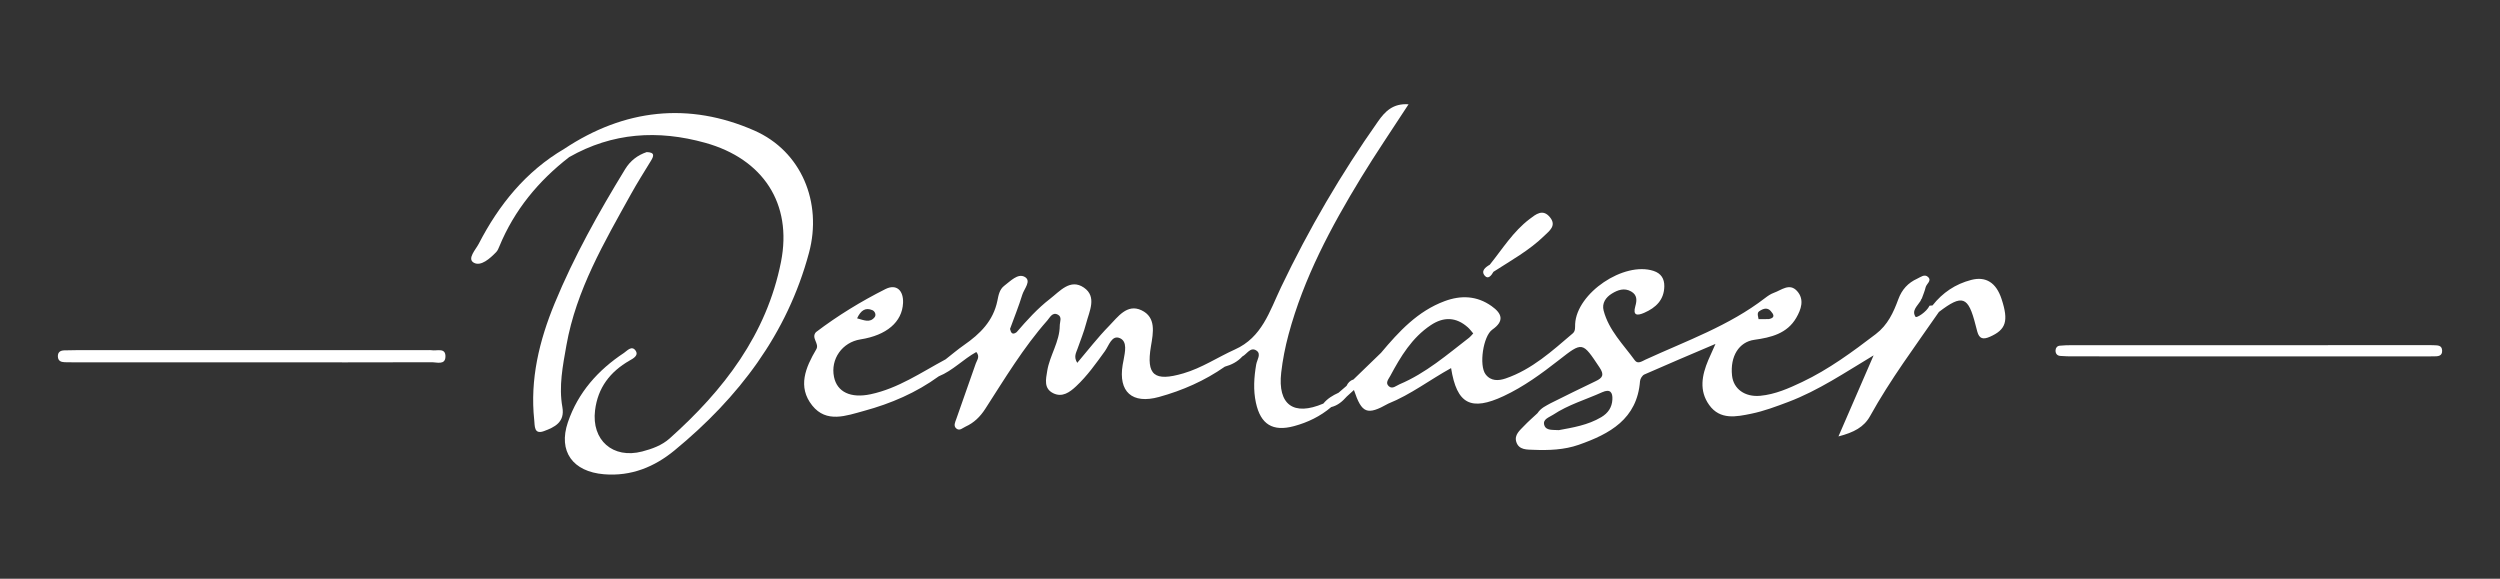 <?xml version="1.0" encoding="utf-8"?>
<!-- Generator: Adobe Illustrator 28.3.0, SVG Export Plug-In . SVG Version: 6.00 Build 0)  -->
<svg version="1.1" id="Capa_1" xmlns="http://www.w3.org/2000/svg" xmlns:xlink="http://www.w3.org/1999/xlink" x="0px" y="0px"
	 viewBox="0 0 1080 250" style="enable-background:new 0 0 1080 250;" xml:space="preserve">
<rect x="0" y="0" width="1080" height="250" fill="#333333" stroke="none"/>
<style type="text/css">
	.st0{fill:#94C11F;}
	.st1{fill:#8BB61C;}
	.st2{fill:#93C01F;}
	.st3{fill:#85AE1B;}
	.st4{fill:#89B31C;}
	.st5{fill:#FFFFFF;}
</style>
<g>
	<path class="st5" d="M325.86,56.39c-28.34-12.43-56.16-9.31-82.1,7.91c-16.68,9.8-28.26,24.2-36.95,41.03
		c-1.29,2.5-5.12,6.46-2.15,8.15c3.07,1.75,6.99-1.78,9.7-4.58c0.65-0.67,1.02-1.64,1.39-2.53c6.46-15.62,16.83-28.2,30.15-38.51
		l0,0c18.68-10.61,38.34-11.86,58.78-6.16c24.91,6.95,37.7,26.19,32.71,51.43c-6.21,31.35-24.75,55.44-48.13,76.3
		c-3.33,2.97-7.57,4.5-11.82,5.61c-12.69,3.3-21.96-4.88-20.38-17.77c1.2-9.78,6.47-16.66,14.93-21.52
		c1.36-0.78,4.15-2.15,2.52-4.37c-1.65-2.26-3.69,0.24-4.96,1.08c-11.21,7.43-19.83,17.06-24.22,29.95
		c-4.3,12.61,2.12,21.36,15.59,22.47c11.84,0.98,21.88-3.24,30.46-10.3c27.71-22.78,48.73-50.33,58.12-85.43
		C355.29,87.48,346.25,65.34,325.86,56.39z"/>
	<path class="st5" d="M244.7,149.13c4.24-23.88,16.36-44.49,27.9-65.31c2.71-4.88,5.7-9.61,8.62-14.38
		c1.24-2.03,1.78-3.63-1.84-3.74c-3.85,1.3-7.04,3.65-9.32,7.38c-11.42,18.68-22.12,37.75-30.46,58
		c-6.63,16.1-10.69,32.79-8.81,50.42c0.27,2.52-0.14,6.32,4.17,4.75c4.58-1.67,9.15-3.85,7.99-10.36
		C241.33,166.87,243.14,157.97,244.7,149.13z"/>
	<path class="st5" d="M186.31,151.28c-0.47-0.09-0.98-0.01-1.47-0.01c-50.66,0-101.33,0-151.99,0c-1.71,0-3.43,0.02-5.14,0.09
		c-1.67,0.07-2.77,0.77-2.71,2.64c0.06,1.89,1.3,2.42,2.91,2.48c1.71,0.06,3.43,0.06,5.14,0.06c24.97,0,49.93,0,74.9,0
		c1.96,0,3.92,0,5.87,0c24.23,0,48.46,0.03,72.69-0.05c2.18-0.01,5.77,1.27,5.92-2.29C192.62,149.93,188.64,151.75,186.31,151.28z"
		/>
	<path class="st5" d="M1051.23,149.13c-0.98-0.06-1.96-0.02-2.93-0.02c-51.12,0-102.24,0-153.36,0.01c-1.71,0-3.42,0.06-5.11,0.22
		c-1.06,0.1-1.76,0.84-1.83,1.92c-0.09,1.39,0.6,2.38,2.01,2.5c1.94,0.17,3.9,0.19,5.85,0.19c25.44,0.01,50.88,0.01,76.31,0.01
		c23.48,0,46.96,0,70.44,0c2.94,0,5.87,0.02,8.81-0.01c1.75-0.02,3.67-0.04,3.58-2.51C1054.91,148.97,1052.89,149.23,1051.23,149.13
		z"/>
	<path class="st5" d="M851.56,120.93c-6.81,1.77-12.38,5.5-16.72,11.03c-0.43,0.05-0.86,0.08-1.28,0.09
		c-1.26,2.76-5.64,5.42-6.04,4.83c-1.8-2.72,0.77-4.67,2.17-6.9c0.11-0.38,0.28-0.75,0.56-1.08c0.55-1.59,1.25-3.15,1.62-4.78
		c0.35-1.52,2.8-2.82,1.03-4.47c-1.5-1.4-3.17,0.06-4.66,0.74c-3.98,1.8-6.63,4.71-8.16,8.87c-2.1,5.7-4.54,11.1-9.73,15.06
		c-10.11,7.71-20.31,15.24-31.85,20.72c-5.74,2.72-11.59,5.33-18.03,5.94c-6.71,0.64-11.62-2.98-12.23-8.73
		c-0.89-8.35,3.01-14.53,9.63-15.45c7.17-0.99,14.14-2.67,18.1-9.48c2.1-3.61,3.65-7.92,0.38-11.57c-3.27-3.65-6.78-0.4-10.05,0.75
		c-1.35,0.48-2.61,1.35-3.77,2.24c-15.58,12.01-34.02,18.51-51.64,26.6c-1.53,0.7-3.37,2.1-4.65,0.33
		c-4.97-6.85-11.23-12.97-13.47-21.47c-0.85-3.22,0.94-5.77,3.58-7.38c2.51-1.54,5.35-2.6,8.31-0.9c2.66,1.52,2.52,3.84,1.8,6.36
		c-1.17,4.12,0.84,4.16,3.82,2.86c5.06-2.21,8.62-5.57,8.7-11.47c0.04-3.23-1.35-5.55-4.62-6.63c-12.82-4.21-33.22,9.54-33.9,22.94
		c-0.07,1.47,0.2,3-1.05,4.06c-8.9,7.58-17.58,15.55-28.96,19.45c-3.08,1.05-6.39,1.25-8.69-1.8c-2.88-3.82-1.07-16.5,2.93-19.3
		c5.3-3.71,4.2-6.95-0.34-10.16c-6.34-4.5-13.22-4.75-20.26-2.14c-11.67,4.33-19.76,13.13-27.48,22.32
		c-3.98,3.85-7.97,7.71-11.95,11.56c-1.44,0.42-2.35,1.41-2.95,2.72c-1.16,1-2.32,1.99-3.48,2.99l0,0
		c-2.49,1.13-4.79,2.51-6.54,4.66c-12.89,5.52-19.8,0.54-18.21-13.4c0.63-5.53,1.73-11.05,3.17-16.43
		c6.55-24.38,18.33-46.43,31.38-67.84c6.4-10.49,13.34-20.65,20.46-31.61c-6.79-0.49-10.22,3.19-13.14,7.33
		c-16.01,22.7-29.98,46.64-41.92,71.64c-5,10.48-8.2,21.71-20,26.97c-7.43,3.35-14.24,7.96-22.2,10.29
		c-12.55,3.68-16.15,0.85-14.02-11.74c1.01-5.93,2.29-12.47-4.08-15.51c-6.27-2.98-10.26,2.94-14.03,6.78
		c-4.85,4.94-9.08,10.47-13.73,15.93c-1.64-2.58-0.51-4.29,0.11-6.06c1.27-3.66,2.77-7.26,3.74-11c1.36-5.25,4.76-11.51-0.99-15.45
		c-5.87-4.01-10.36,1.57-14.66,4.89c-5.39,4.16-9.94,9.22-14.38,14.36c-1.86,1.39-2.49,0.26-2.86-1.39
		c1.79-4.92,3.77-9.79,5.3-14.79c0.78-2.55,4.1-6.03,1.01-7.71c-2.95-1.61-6.12,1.83-8.8,3.85c-2.12,1.61-2.52,4.24-2.97,6.46
		c-1.78,8.74-7.47,14.33-14.41,19.15c-2.76,1.92-5.32,4.11-7.97,6.18c-10.5,5.62-20.41,12.52-32.35,15.07
		c-8.67,1.85-14.51-0.96-15.85-7.45c-1.59-7.72,3.54-15,11.44-16.24c11.27-1.77,17.99-7.5,18.38-15.7c0.26-5.47-2.88-8.41-7.63-6.02
		c-10.52,5.29-20.58,11.45-29.98,18.58c-2.26,2.51,1.57,4.91,0.14,7.4c-4.63,7.84-8.22,16.23-1.75,24.32
		c6.16,7.69,14.65,4.41,22.39,2.3c11.59-3.15,22.5-7.83,32.26-14.93c6.07-2.46,10.59-7.4,16.22-10.5c1.7,2.03,0.29,3.48-0.23,4.97
		c-2.8,8.02-5.66,16.01-8.44,24.03c-0.46,1.32-1.33,2.92,0.05,4.06c1.42,1.18,2.71-0.26,3.96-0.82c3.65-1.65,6.3-4.24,8.52-7.67
		c8.44-13.07,16.45-26.47,26.82-38.2c1.14-1.29,2.19-3.8,4.61-2.47c1.85,1.02,0.77,3.09,0.76,4.7c-0.04,7-4.33,12.85-5.42,19.57
		c-0.59,3.65-1.56,7.6,2.62,9.65c3.89,1.9,7.1-0.43,9.85-3c4.84-4.52,8.62-9.89,12.48-15.23c1.7-2.35,2.96-7.15,6.51-5.54
		c3.25,1.48,2.14,5.98,1.54,9.35c-0.13,0.72-0.3,1.43-0.41,2.15c-1.92,11.64,4.08,17.07,15.67,13.88
		c10.18-2.8,19.77-7.02,28.46-13.09c2.91-0.81,5.52-2.14,7.57-4.41l0,0c2.01-1.01,3.49-4.31,6.11-2.54
		c2.17,1.46,0.23,3.97-0.12,5.98c-0.95,5.52-1.32,11.08-0.12,16.57c2.04,9.35,7.26,12.57,16.5,10.07
		c5.88-1.59,11.34-4.23,16.03-8.22c2.83-0.67,4.87-2.48,6.73-4.57c1.04-0.94,2.08-1.89,3.11-2.83l-0.02,0.05
		c3.41,10.14,5.65,11.02,14.84,5.85c9.64-3.87,17.9-10.26,27.12-15.34c2.47,15.56,8.56,18.72,22.75,12.07
		c8.64-4.05,16.3-9.66,23.78-15.5c10.33-8.08,10.17-7.99,17.57,3.1c2.15,3.22,1.46,4.51-1.64,5.97c-6.55,3.08-13.01,6.36-19.51,9.56
		c-1.9,1.09-4.08,1.94-5.64,4.29c-1.95,1.83-3.98,3.58-5.82,5.52c-1.81,1.91-4.25,3.81-3.33,6.84c1.09,3.59,4.71,3.34,7.4,3.45
		c6.59,0.27,13.32,0.03,19.57-2.16c13.37-4.69,25.24-11.09,26.49-27.5c0.08-1.03,0.97-2.48,1.87-2.88
		c9.65-4.27,19.38-8.37,30.73-13.21c-1.6,3.6-2.39,5.29-3.12,7.01c-2.75,6.53-4.05,13.19,0.41,19.39
		c4.72,6.58,11.75,5.07,18.16,3.76c5.46-1.12,10.78-3.12,16.02-5.1c13.06-4.94,24.52-12.73,36.84-20.11
		c-4.91,11.31-9.81,22.61-15.19,35.02c6.67-1.73,11.02-4.02,13.66-8.78c8.73-15.77,19.51-30.2,29.74-44.99
		c10.16-7.75,12.67-6.84,15.84,5.68c0.24,0.94,0.49,1.88,0.74,2.82c0.85,3.1,2.5,3.51,5.46,2.21c6.92-3.06,8.17-6.73,5.02-16.32
		C862.36,122.13,857.93,119.27,851.56,120.93z M760.35,134.22c1.58-0.98,3.2-1.4,4.58,0.12c1.21,1.34,2.2,2.91-0.75,3.5
		c-1.49,0.01-2.99,0.03-4.48,0.04C759.13,135.33,759.24,134.9,760.35,134.22z M376.85,133.98c1.13,0.47,1.76,2.05,1,3.03
		c-2.04,2.61-4.63,1.29-7.59,0.51C371.89,134.01,373.91,132.75,376.85,133.98z M634.7,145.85c-9.58,7.4-18.76,15.38-30.1,20.16
		c-1.47,0.62-3.08,2.25-4.64,0.84c-1.63-1.48-0.11-3.05,0.66-4.5c4.49-8.36,9.32-16.45,17.49-21.89c5.54-3.69,10.93-3.56,16,0.95
		c0.86,0.76,1.53,1.72,2.33,2.63C635.69,144.83,635.26,145.42,634.7,145.85z M696.55,172.6c-0.18,3.37-1.82,5.85-4.82,7.63
		c-5.81,3.45-12.29,4.47-18.31,5.59c-2.63-0.18-5.46,0.28-6.26-2.07c-0.91-2.67,2.08-3.44,3.79-4.58
		c6.55-4.35,14.12-6.53,21.21-9.73C695.57,167.91,696.72,169.46,696.55,172.6z"/>
	<path class="st5" d="M645.17,117.42c7.56-4.88,15.5-9.25,21.99-15.58c2.14-2.08,5.37-4.33,2.46-7.94
		c-3.13-3.88-6.13-1.32-8.84,0.73c-7.1,5.37-11.72,12.92-17.19,19.72c-1.94,1.12-3.98,2.74-2.1,4.84
		C642.92,120.8,644.34,118.93,645.17,117.42z"/>
</g>
</svg>
